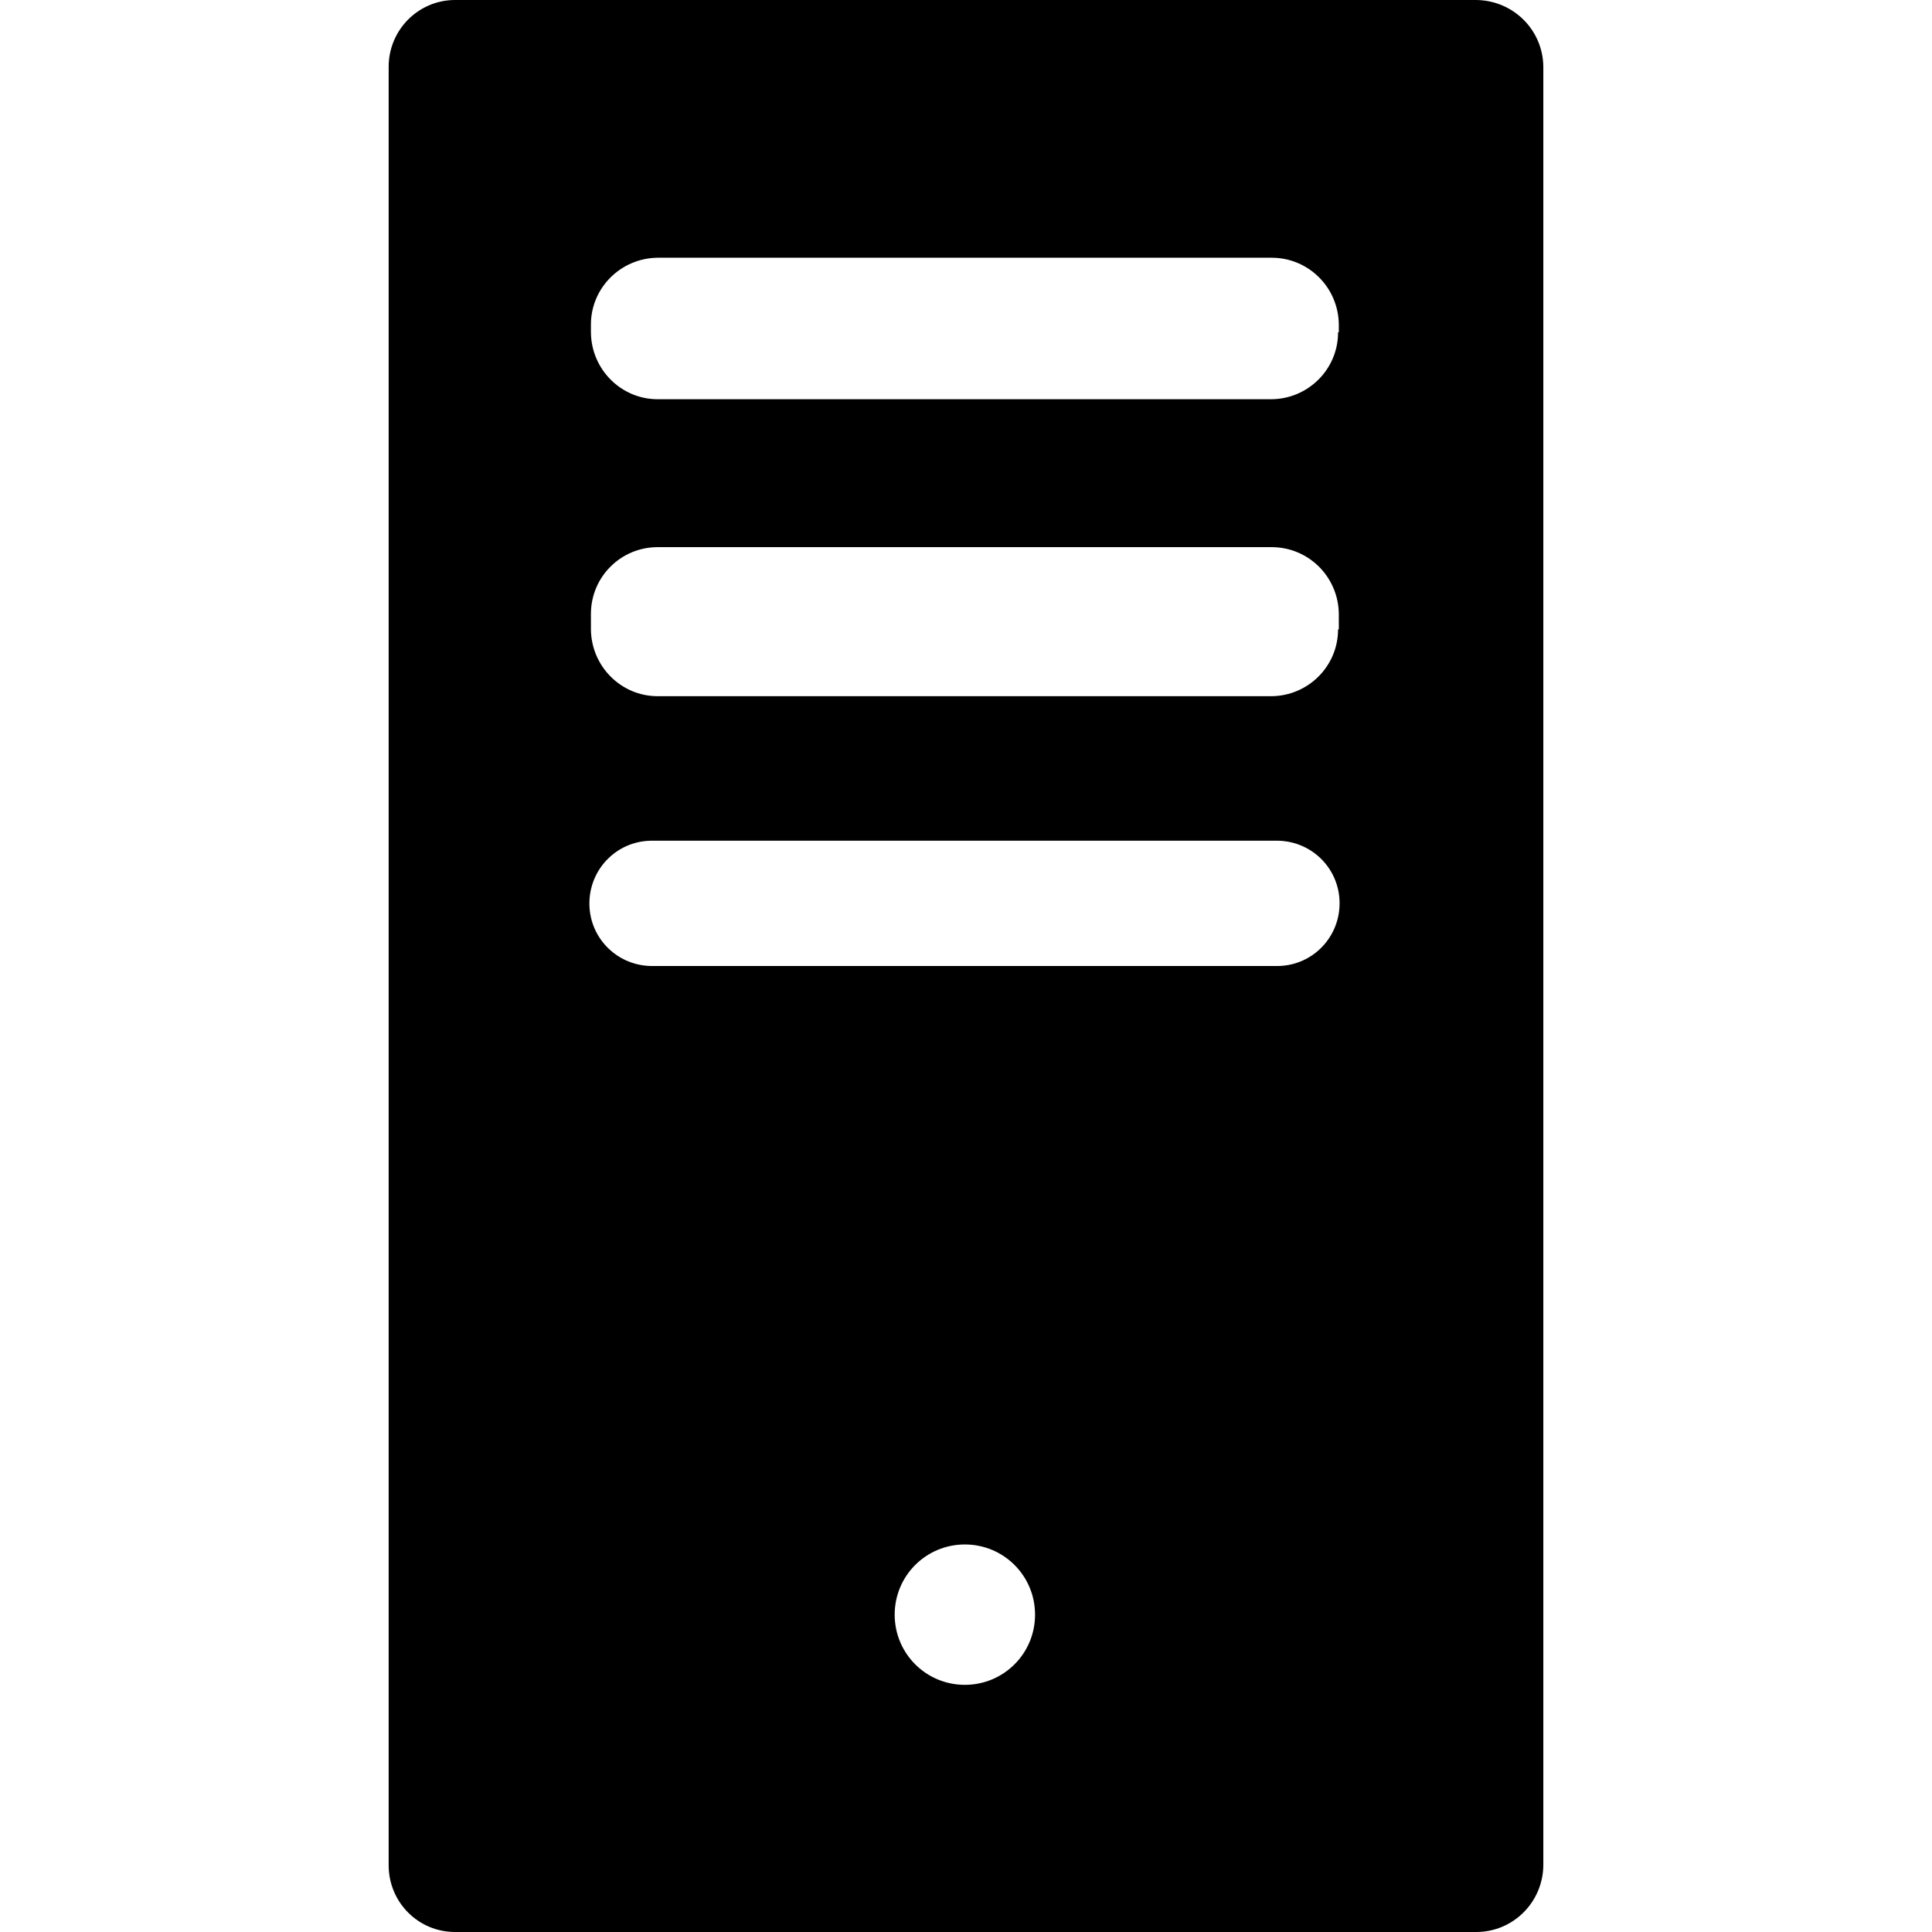 <?xml version="1.0" encoding="utf-8"?>
<!-- Generator: Adobe Illustrator 25.2.0, SVG Export Plug-In . SVG Version: 6.00 Build 0)  -->
<svg version="1.1" id="Camada_1" xmlns="http://www.w3.org/2000/svg" xmlns:xlink="http://www.w3.org/1999/xlink" x="0px" y="0px"
	 viewBox="0 0 512 512" style="enable-background:new 0 0 512 512;" xml:space="preserve">
<path d="M391.2,0H120.6C110.9,0,103,7.9,103,17.7v476.8c0.1,9.7,7.9,17.5,17.6,17.5h270.6c9.8,0,17.7-7.9,17.8-17.7V17.7
	C408.9,7.9,401,0.1,391.2,0z M255.7,446.5c-10.3,0-18.6-8.3-18.6-18.6s8.3-18.6,18.6-18.6c0,0,0,0,0,0c10.3,0,18.6,8.3,18.6,18.6
	S266,446.5,255.7,446.5C255.7,446.5,255.7,446.5,255.7,446.5z M338,256H173.2c-9.2,0.2-16.8-7-17-16.2c-0.2-9.2,7-16.8,16.2-17
	c0.3,0,0.5,0,0.8,0H338c9.2-0.2,16.8,7,17,16.2c0.2,9.2-7,16.8-16.2,17C338.5,256,338.3,256,338,256z M354.6,166.8
	c0,9.8-8,17.7-17.8,17.7c0,0,0,0,0,0H174.3c-9.7,0-17.6-7.9-17.7-17.7v-4.1c0-9.8,7.9-17.7,17.7-17.7H337c9.8,0,17.7,7.9,17.8,17.7
	v4.1L354.6,166.8z M354.6,88.1c0,9.8-8,17.7-17.8,17.7c0,0,0,0,0,0H174.3c-9.7,0-17.6-7.9-17.7-17.7V86c0-9.7,7.9-17.6,17.7-17.7
	H337c9.8,0,17.7,7.9,17.8,17.7v2L354.6,88.1z"/>
</svg>
